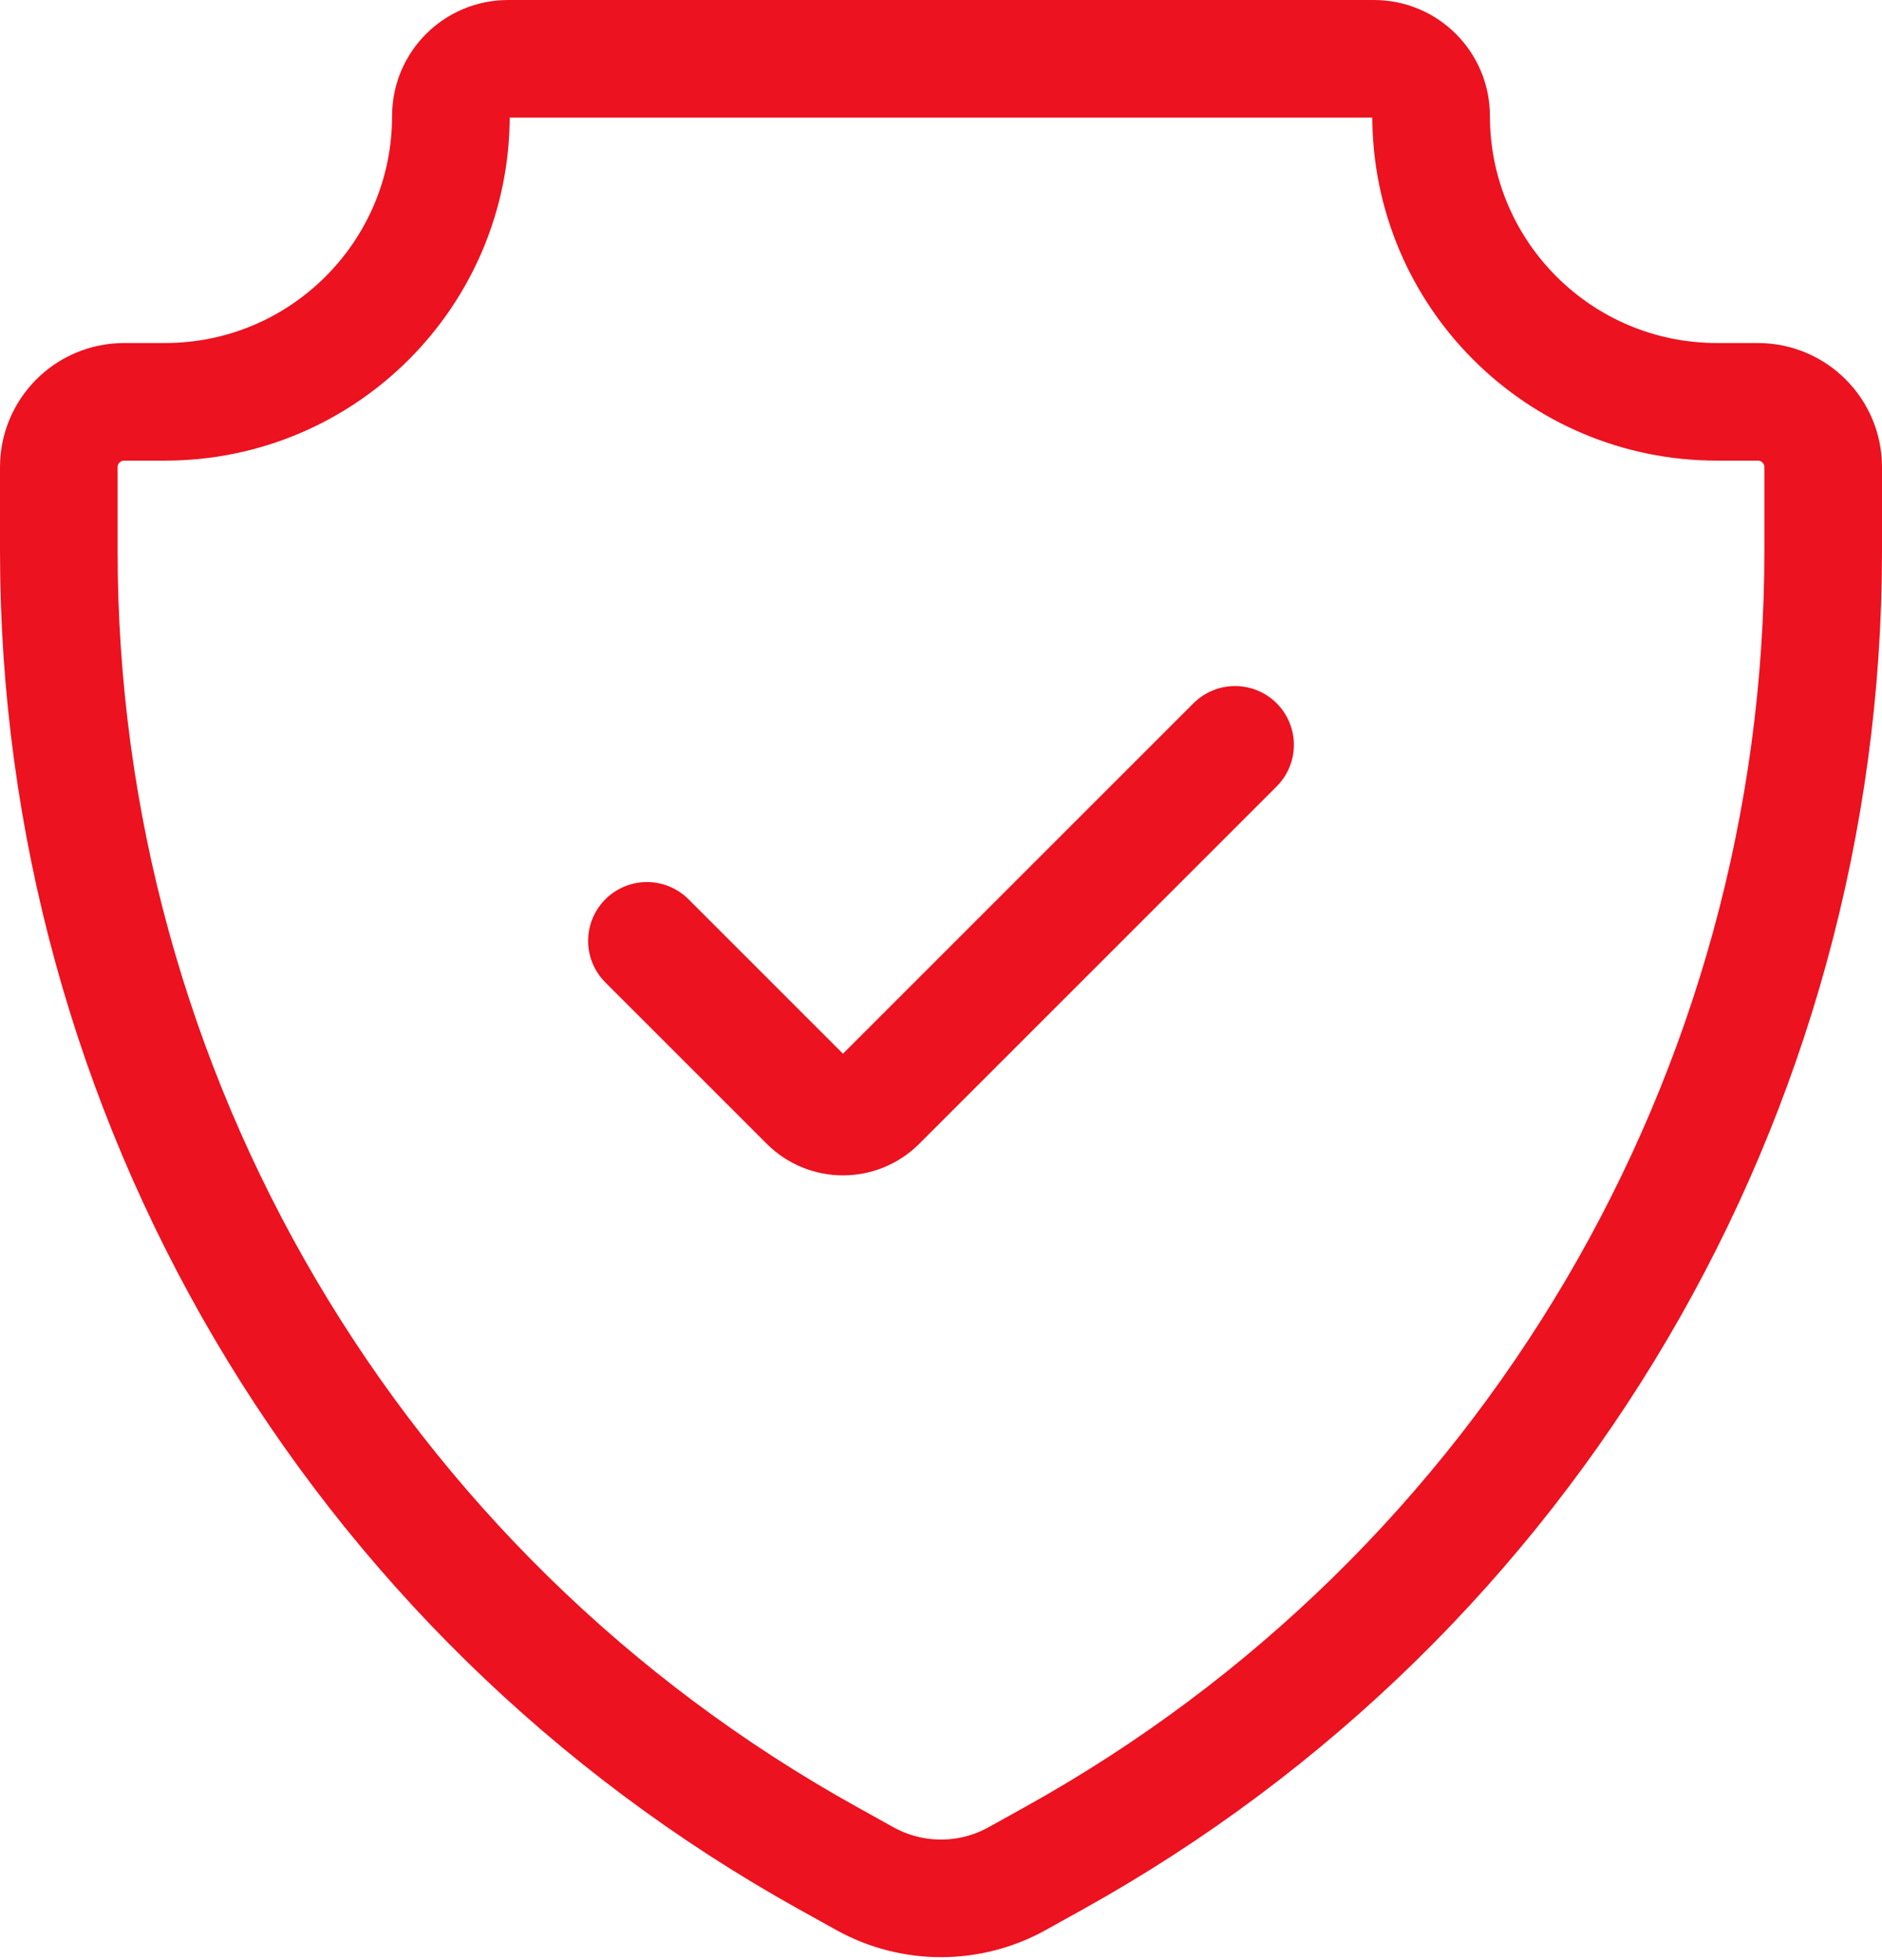 <?xml version="1.0" encoding="UTF-8"?> <svg xmlns="http://www.w3.org/2000/svg" width="48" height="50" viewBox="0 0 48 50" fill="none"> <path d="M31.5 19L22.384 28.116C21.896 28.604 21.104 28.604 20.616 28.116L16.5 24M12.958 1.5H35.042C35.847 1.5 36.5 2.153 36.5 2.958C36.5 6.985 39.765 10.25 43.792 10.25H44.833C45.754 10.25 46.5 10.996 46.5 11.917V14.063C46.5 27.911 38.992 40.671 26.887 47.396L25.941 47.922C24.734 48.592 23.266 48.592 22.059 47.922L21.113 47.396C9.008 40.671 1.5 27.911 1.5 14.063V11.917C1.5 10.996 2.246 10.25 3.167 10.25H4.208C8.235 10.25 11.5 6.985 11.5 2.958C11.5 2.153 12.153 1.5 12.958 1.5Z" stroke="#EC121F" stroke-width="3" stroke-linecap="round"></path> </svg> 